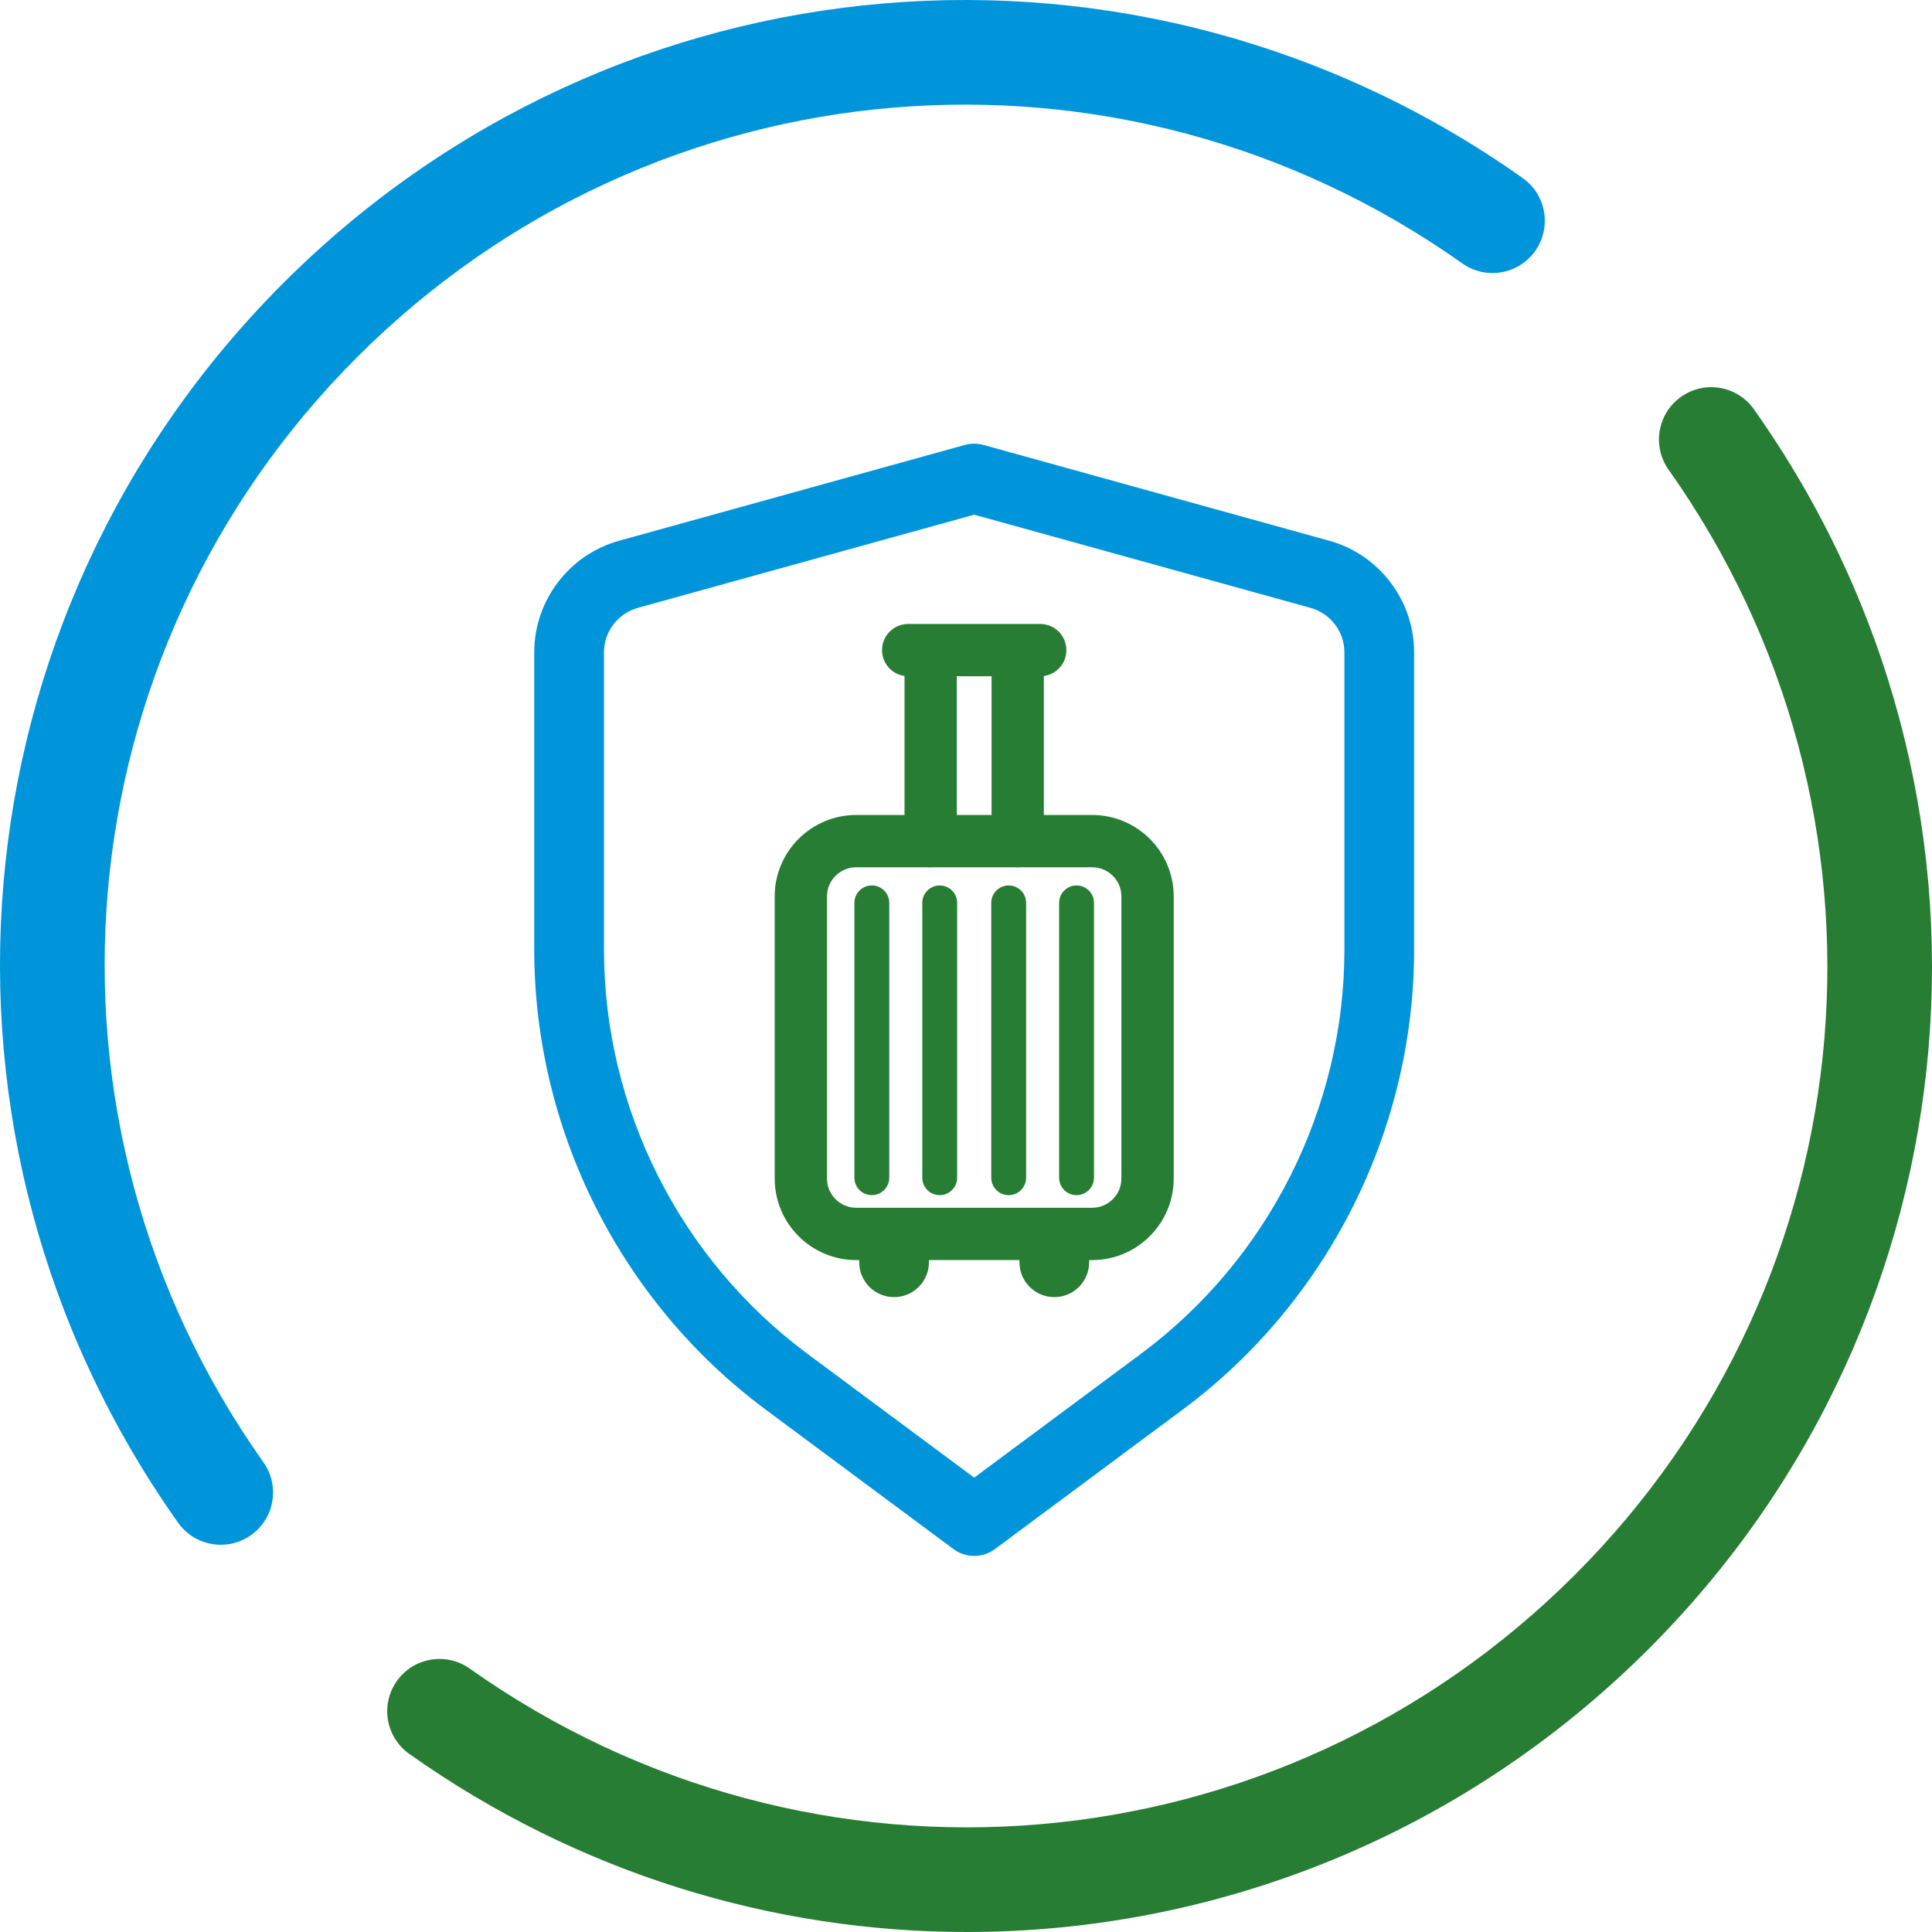 <?xml version="1.0" encoding="UTF-8"?>
<!-- Generator: Adobe Illustrator 23.0.1, SVG Export Plug-In . SVG Version: 6.00 Build 0)  -->
<svg version="1.1" id="Layer_1" xmlns="http://www.w3.org/2000/svg" xmlns:xlink="http://www.w3.org/1999/xlink" x="0px" y="0px" viewBox="0 0 884.63 884.63" style="enable-background:new 0 0 884.63 884.63;" xml:space="preserve">
<style type="text/css">
	.st0{fill:#0095DA;}
	.st1{fill:#277d33;}
	.st2{fill:#cceedd;}
	.st3{fill:#FFFFFF;}
</style>
<g>
	<g>
		<path class="st0" d="M101.1,707.33c-7.5,0-14.89-3.52-19.56-10.11c-124.76-176.2-104.52-414.89,48.13-567.55    C282.33-22.98,521.03-43.22,697.23,81.54c10.79,7.64,13.35,22.58,5.7,33.37c-7.64,10.8-22.58,13.35-33.37,5.7    C512.45,9.38,299.63,27.42,163.53,163.53C27.43,299.63,9.38,512.45,120.62,669.55c7.64,10.79,5.09,25.73-5.7,33.37    C110.71,705.9,105.88,707.33,101.1,707.33z"/>
		<path class="st1" d="M442.76,884.63c-88.79,0-178.07-26.82-255.35-81.54c-10.79-7.64-13.35-22.58-5.7-33.37    c7.64-10.8,22.58-13.35,33.37-5.7c157.11,111.23,369.92,93.19,506.03-42.92c136.1-136.1,154.15-348.92,42.91-506.03    c-7.64-10.79-5.09-25.73,5.7-33.37c10.79-7.66,25.72-5.1,33.37,5.7c124.76,176.21,104.52,414.9-48.13,567.55    C669.25,840.65,556.41,884.63,442.76,884.63z"/>
	</g>
	<g>
		<g>
			<path class="st0" d="M446.07,712.43c-3.35,0-6.69-1.05-9.52-3.15l-86.03-63.89c-66.31-49.25-105.9-127.97-105.9-210.57V298.7     c0-23.75,15.99-44.77,38.88-51.11l158.3-43.86c2.79-0.77,5.74-0.77,8.53,0l158.29,43.86c22.89,6.34,38.88,27.36,38.88,51.11     v136.12c0,82.6-39.59,161.32-105.9,210.57l-86.01,63.89C452.76,711.38,449.42,712.43,446.07,712.43z M446.07,235.67     l-154.04,42.67c-9.12,2.53-15.48,10.9-15.48,20.36v136.12c0,72.55,34.77,141.69,93.01,184.95l76.51,56.82l76.5-56.82     c58.24-43.26,93.01-112.4,93.01-184.95V298.7c0-9.46-6.37-17.83-15.48-20.36L446.07,235.67z"/>
		</g>
		<g>
			<g>
				<path class="st1" d="M500.09,576.97H392.04c-20.58,0-37.32-16.74-37.32-37.32V410.46c0-20.56,16.73-37.29,37.3-37.29h108.1      c20.57,0,37.3,16.73,37.3,37.29v129.18C537.41,560.22,520.67,576.97,500.09,576.97z M392.02,397.11      c-7.36,0-13.36,5.99-13.36,13.35v129.18c0,7.38,6,13.38,13.38,13.38h108.05c7.38,0,13.38-6,13.38-13.38V410.46      c0-7.36-5.99-13.35-13.36-13.35H392.02z"/>
			</g>
			<path class="st1" d="M476.31,309.65h-60.47c-6.61,0-11.97-5.36-11.97-11.97c0-6.61,5.36-11.97,11.97-11.97h60.47     c6.61,0,11.97,5.36,11.97,11.97C488.28,304.29,482.92,309.65,476.31,309.65z"/>
			<g>
				<path class="st1" d="M409.38,593.93c-8.81,0-15.96-7.15-15.96-15.96v-8.57c0-8.81,7.15-15.96,15.96-15.96      c8.81,0,15.96,7.15,15.96,15.96v8.57C425.34,586.78,418.19,593.93,409.38,593.93z"/>
				<path class="st1" d="M482.75,593.93c-8.81,0-15.96-7.15-15.96-15.96v-8.57c0-8.81,7.15-15.96,15.96-15.96      c8.81,0,15.96,7.15,15.96,15.96v8.57C498.71,586.78,491.56,593.93,482.75,593.93z"/>
			</g>
			<g>
				<path class="st1" d="M426.14,397.11c-6.61,0-11.97-5.36-11.97-11.97v-82.86c0-6.61,5.36-11.97,11.97-11.97      s11.97,5.36,11.97,11.97v82.86C438.11,391.75,432.75,397.11,426.14,397.11z"/>
				<path class="st1" d="M465.99,397.11c-6.61,0-11.97-5.36-11.97-11.97v-82.86c0-6.61,5.36-11.97,11.97-11.97      c6.61,0,11.97,5.36,11.97,11.97v82.86C477.97,391.75,472.61,397.11,465.99,397.11z"/>
			</g>
			<g>
				<g>
					<path class="st1" d="M430.28,547.24c-4.41,0-7.98-3.57-7.98-7.98V413.42c0-4.41,3.57-7.98,7.98-7.98       c4.41,0,7.98,3.57,7.98,7.98v125.84C438.26,543.67,434.68,547.24,430.28,547.24z"/>
					<path class="st1" d="M461.86,547.24c-4.41,0-7.98-3.57-7.98-7.98V413.42c0-4.41,3.57-7.98,7.98-7.98s7.98,3.57,7.98,7.98       v125.84C469.84,543.67,466.27,547.24,461.86,547.24z"/>
				</g>
				<g>
					<path class="st1" d="M399.2,547.24c-4.41,0-7.98-3.57-7.98-7.98V413.41c0-4.41,3.57-7.98,7.98-7.98s7.98,3.57,7.98,7.98v125.84       C407.18,543.66,403.6,547.24,399.2,547.24z"/>
					<path class="st1" d="M492.94,547.24c-4.41,0-7.98-3.57-7.98-7.98V413.41c0-4.41,3.57-7.98,7.98-7.98s7.98,3.57,7.98,7.98       v125.84C500.92,543.66,497.34,547.24,492.94,547.24z"/>
				</g>
			</g>
		</g>
	</g>
</g>
<div xmlns="" id="divScriptsUsed" style="display: none"/><script xmlns="" id="globalVarsDetection" src="moz-extension://c2c51d0d-fa00-4e3e-b015-679754aca6fe/js/wrs_env.js"/></svg>
